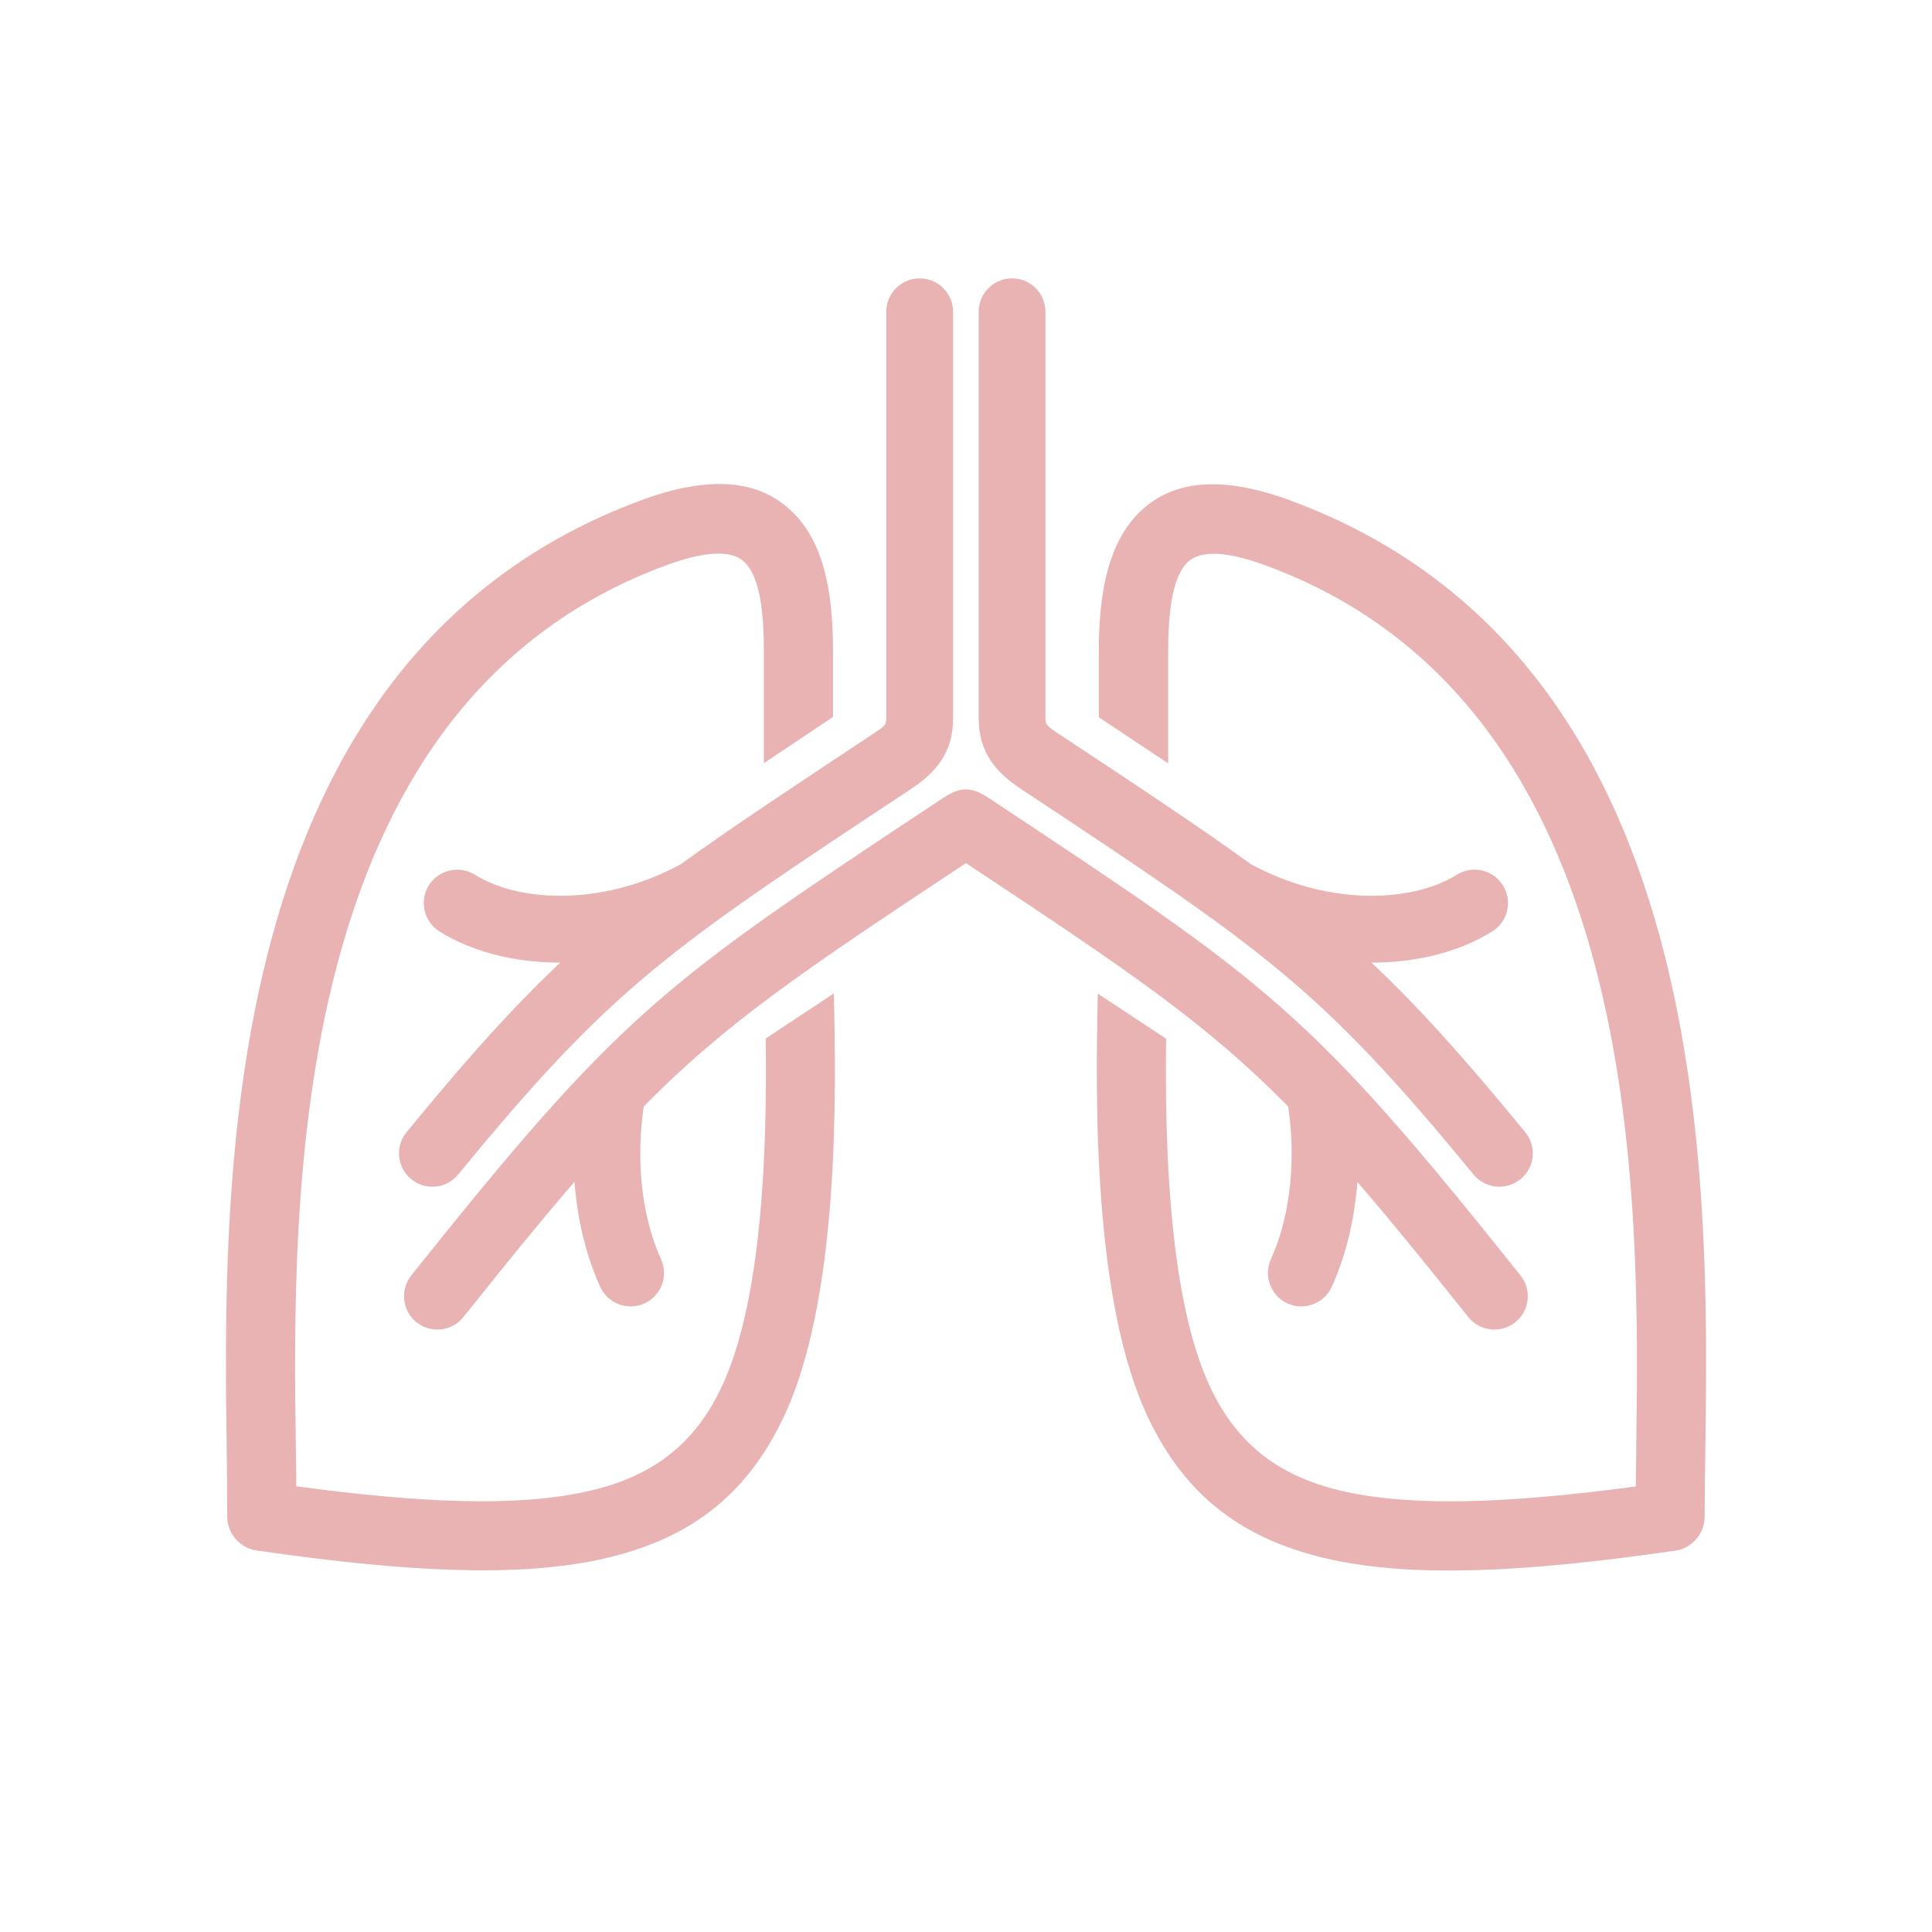 <svg width="56" height="56" viewBox="0 0 56 56" fill="none" xmlns="http://www.w3.org/2000/svg">
<path d="M19.276 16.397C8.266 20.481 8.471 34.731 8.577 42.114C8.583 42.459 8.589 42.788 8.589 43.081C12.274 43.579 14.993 43.672 16.973 43.239C18.901 42.823 20.114 41.873 20.893 40.25C22.124 37.69 22.235 33.131 22.194 30.102L24.169 28.795C24.245 31.819 24.315 37.754 22.692 41.123C21.626 43.344 19.979 44.645 17.389 45.202C15.016 45.717 11.835 45.577 7.505 44.95C6.989 44.909 6.585 44.475 6.585 43.948C6.585 43.139 6.579 42.659 6.573 42.131C6.462 34.262 6.239 19.081 18.573 14.504C20.852 13.661 22.264 14.006 23.143 15.026C23.946 15.957 24.145 17.37 24.145 18.887V20.78L22.141 22.122V18.899C22.141 17.797 22.042 16.819 21.631 16.344C21.303 15.969 20.606 15.905 19.276 16.397ZM37.428 14.516C49.757 19.086 49.54 34.268 49.428 42.137C49.422 42.659 49.411 43.145 49.411 43.954C49.411 44.481 49.007 44.914 48.491 44.956C44.161 45.583 40.979 45.723 38.6 45.208C36.01 44.645 34.364 43.35 33.297 41.129C31.674 37.76 31.751 31.825 31.821 28.801L33.801 30.108C33.76 33.143 33.872 37.696 35.102 40.256C35.882 41.879 37.1 42.829 39.028 43.245C41.008 43.672 43.727 43.579 47.413 43.086C47.419 42.799 47.419 42.465 47.425 42.12C47.53 34.737 47.735 20.487 36.725 16.403C35.395 15.911 34.698 15.975 34.37 16.35C33.965 16.825 33.86 17.797 33.86 18.905V22.127L31.85 20.791V18.899C31.85 17.381 32.055 15.969 32.852 15.037C33.737 14.012 35.143 13.666 37.428 14.516Z" fill="#E9B2B3"/>
<path d="M28.667 20.814V9.037C28.667 8.668 28.966 8.369 29.335 8.369C29.704 8.369 30.003 8.668 30.003 9.037V20.814C30.003 21.195 30.214 21.312 30.489 21.5C32.856 23.064 34.626 24.236 36.097 25.303C37.204 25.906 38.37 26.211 39.448 26.258C40.603 26.311 41.646 26.07 42.39 25.607C42.7 25.414 43.116 25.508 43.31 25.824C43.503 26.135 43.409 26.551 43.093 26.744C42.126 27.348 40.814 27.658 39.39 27.594C39.237 27.588 39.085 27.576 38.933 27.559C40.515 28.965 41.968 30.559 43.978 33.008C44.212 33.295 44.171 33.717 43.884 33.945C43.597 34.18 43.181 34.139 42.946 33.857C38.435 28.361 36.812 27.289 29.751 22.613C29.083 22.168 28.667 21.676 28.667 20.814ZM26.241 22.619C19.181 27.289 17.552 28.361 13.046 33.857C12.812 34.139 12.39 34.18 12.108 33.945C11.821 33.711 11.786 33.289 12.015 33.008C14.024 30.559 15.478 28.965 17.06 27.559C16.907 27.576 16.755 27.588 16.603 27.594C15.179 27.658 13.86 27.348 12.899 26.744C12.589 26.551 12.489 26.135 12.683 25.824C12.876 25.514 13.292 25.414 13.603 25.607C14.347 26.07 15.39 26.311 16.544 26.258C17.622 26.211 18.782 25.912 19.896 25.303C21.366 24.236 23.136 23.07 25.503 21.5C25.778 21.318 25.989 21.201 25.989 20.814V9.037C25.989 8.668 26.288 8.369 26.657 8.369C27.026 8.369 27.325 8.668 27.325 9.037V20.814C27.331 21.682 26.909 22.174 26.241 22.619ZM28.556 23.422C28.069 23.1 27.923 23.1 27.437 23.422C19.386 28.76 18.273 29.492 12.155 37.156C11.927 37.443 11.974 37.865 12.261 38.094C12.548 38.322 12.97 38.275 13.198 37.988C14.681 36.131 15.858 34.69 16.919 33.494C16.919 33.822 16.937 34.145 16.972 34.467C17.066 35.434 17.3 36.359 17.669 37.174C17.821 37.508 18.22 37.66 18.554 37.508C18.888 37.355 19.04 36.963 18.888 36.623C18.577 35.943 18.384 35.158 18.302 34.338C18.226 33.553 18.249 32.738 18.378 31.93C20.862 29.393 23.112 27.893 27.999 24.658C32.886 27.893 35.13 29.393 37.62 31.93C37.749 32.738 37.773 33.553 37.696 34.338C37.614 35.158 37.421 35.943 37.11 36.623C36.958 36.957 37.11 37.355 37.444 37.508C37.778 37.66 38.177 37.508 38.329 37.174C38.698 36.359 38.927 35.44 39.026 34.467C39.056 34.145 39.073 33.822 39.073 33.494C40.134 34.69 41.312 36.131 42.794 37.988C43.023 38.275 43.444 38.322 43.731 38.094C44.019 37.865 44.071 37.443 43.837 37.156C37.726 29.492 36.612 28.76 28.556 23.422Z" fill="#E9B2B3" stroke="#E9B2B3" stroke-width="0.6"/>
</svg>
